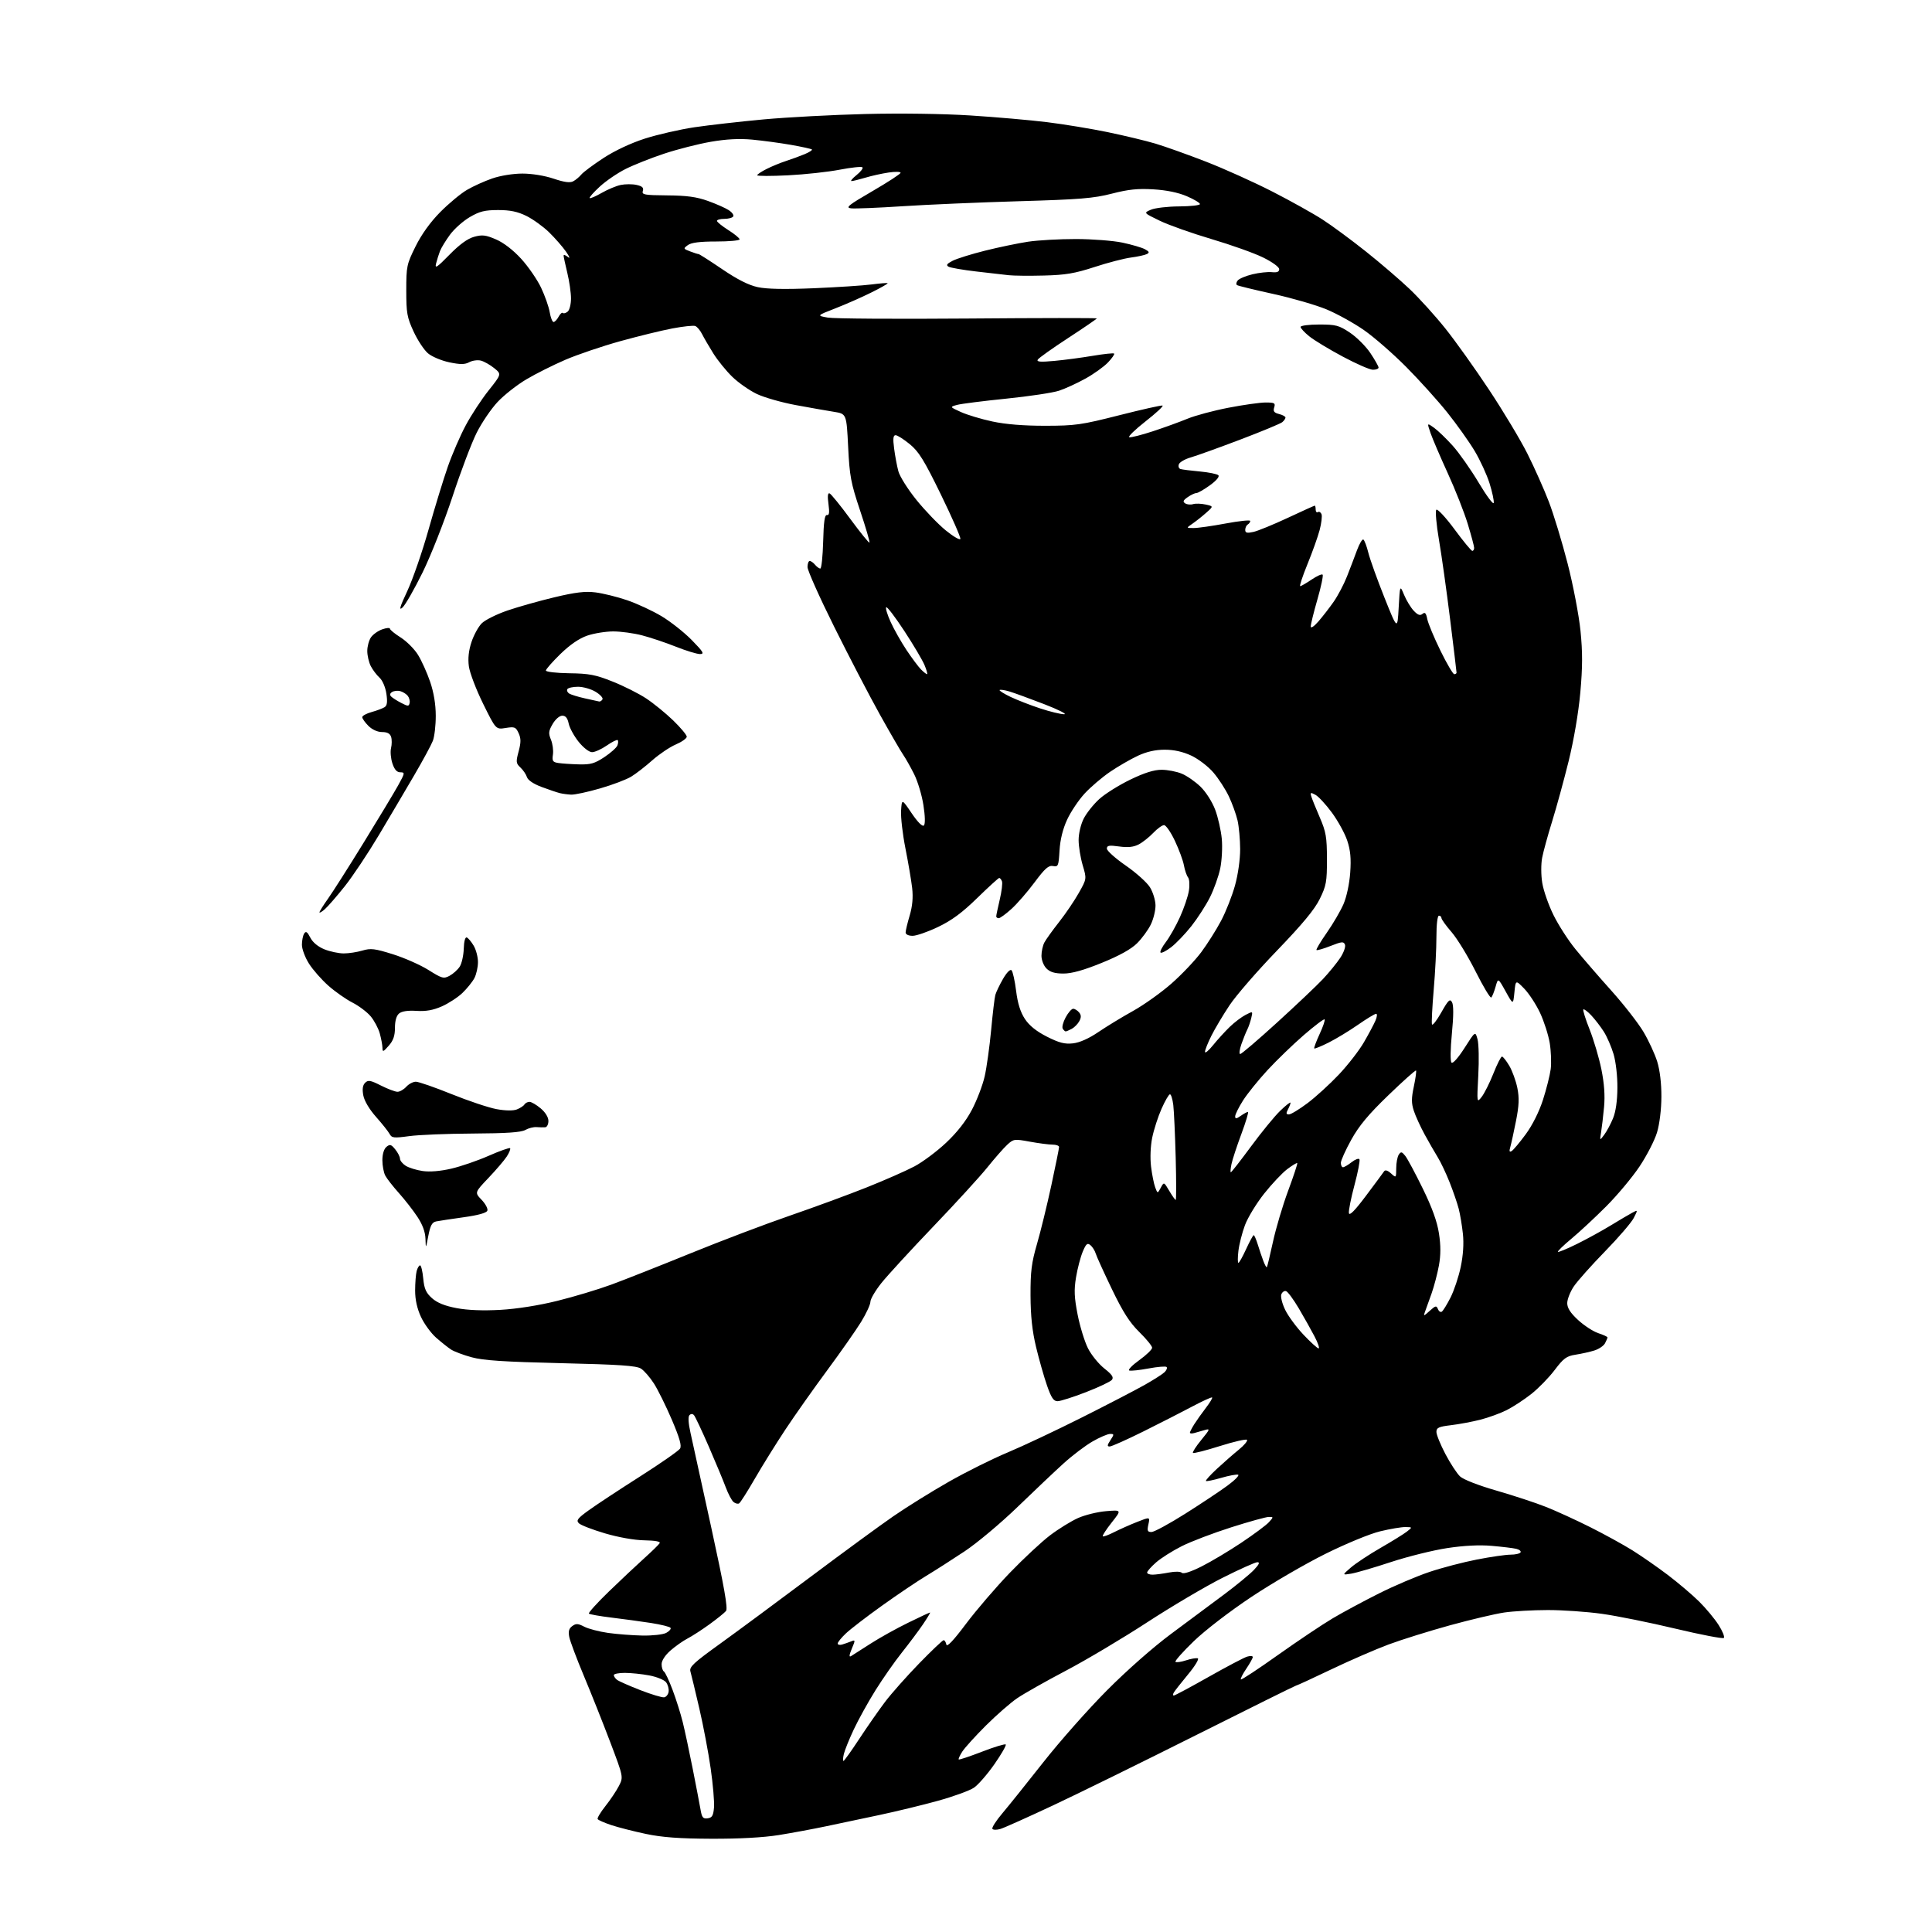 <?xml version="1.0" encoding="UTF-8" standalone="no"?>
<svg 
  version="1.1" 
  xmlns="http://www.w3.org/2000/svg" 
  xmlns:xlink="http://www.w3.org/1999/xlink" 
  xmlns:svg="http://www.w3.org/2000/svg"
  xmlns:rdf="http://www.w3.org/1999/02/22-rdf-syntax-ns#"
  xmlns:cc="http://creativecommons.org/ns#"
  xmlns:dc="http://purl.org/dc/elements/1.1/"
  viewBox="0 0 768 768"
  width="768"
  height="768"
>
<style>svg {background-color: white; }</style>"
<path stroke="none" fill="black" fill-rule="evenodd" d="M282.76,730.93C270.06,730.88 263.20,730.37 256.79,729.02C251.99,728.01 245.81,726.43 243.05,725.52C240.28,724.60 237.82,723.52 237.58,723.12C237.33,722.73 238.72,720.40 240.66,717.95C242.61,715.50 245.02,711.90 246.02,709.95C247.84,706.40 247.84,706.40 242.55,692.45C239.64,684.78 234.93,672.95 232.09,666.17C229.24,659.38 226.64,652.45 226.30,650.77C225.85,648.48 226.15,647.37 227.48,646.39C228.97,645.30 229.77,645.35 232.26,646.64C233.91,647.49 238.18,648.60 241.74,649.11C245.31,649.61 251.45,650.08 255.40,650.16C259.35,650.23 263.59,649.76 264.82,649.10C266.05,648.44 266.83,647.54 266.56,647.10C266.29,646.66 262.79,645.79 258.78,645.16C254.78,644.54 247.71,643.58 243.08,643.02C238.45,642.46 234.41,641.74 234.10,641.44C233.79,641.13 237.36,637.18 242.02,632.67C246.68,628.16 252.99,622.23 256.04,619.48C259.09,616.74 261.87,614.02 262.22,613.45C262.64,612.78 260.52,612.38 256.18,612.30C252.19,612.24 245.88,611.12 240.50,609.54C235.55,608.08 230.88,606.28 230.12,605.53C228.96,604.39 229.57,603.58 234.06,600.34C236.98,598.23 246.12,592.20 254.36,586.96C262.60,581.71 269.78,576.71 270.32,575.85C271.04,574.71 270.17,571.65 267.08,564.40C264.75,558.95 261.55,552.48 259.97,550.00C258.38,547.52 256.06,544.84 254.79,544.04C252.98,542.88 246.28,542.43 223.00,541.88C200.47,541.35 192.08,540.80 187.50,539.54C184.20,538.64 180.50,537.25 179.28,536.45C178.06,535.65 175.41,533.54 173.38,531.76C171.34,529.97 168.63,526.26 167.35,523.51C165.80,520.17 165.02,516.67 165.02,513.00C165.03,509.98 165.30,506.49 165.63,505.25C165.96,504.01 166.57,503.00 166.99,503.00C167.41,503.00 167.97,505.34 168.24,508.19C168.64,512.34 169.34,513.92 171.73,516.05C173.80,517.90 176.80,519.11 181.51,520.00C185.93,520.84 192.01,521.07 198.90,520.69C205.43,520.32 214.11,518.95 221.50,517.12C228.10,515.49 237.78,512.58 243.00,510.66C248.22,508.74 262.40,503.14 274.50,498.21C286.60,493.28 304.38,486.54 314.00,483.23C323.62,479.92 337.35,474.87 344.50,472.02C351.65,469.17 360.19,465.41 363.48,463.67C366.78,461.92 372.46,457.68 376.11,454.24C380.48,450.13 384.00,445.63 386.36,441.13C388.34,437.36 390.62,431.40 391.42,427.89C392.22,424.37 393.37,416.10 393.99,409.50C394.60,402.90 395.35,396.60 395.66,395.50C395.96,394.40 397.33,391.54 398.70,389.15C400.19,386.57 401.57,385.17 402.10,385.70C402.60,386.20 403.42,389.88 403.92,393.88C404.55,398.91 405.63,402.35 407.42,405.06C409.18,407.72 412.00,409.98 416.19,412.10C421.07,414.56 423.26,415.12 426.54,414.75C429.19,414.45 432.84,412.83 436.60,410.27C439.85,408.06 446.05,404.28 450.38,401.88C454.71,399.47 461.59,394.57 465.65,391.00C469.72,387.43 475.06,381.80 477.52,378.50C479.97,375.20 483.53,369.57 485.42,365.98C487.32,362.40 489.79,356.11 490.93,352.00C492.14,347.65 492.99,341.62 492.98,337.52C492.96,333.66 492.50,328.53 491.94,326.11C491.38,323.70 489.83,319.41 488.49,316.57C487.15,313.74 484.38,309.47 482.33,307.08C480.28,304.67 476.35,301.68 473.56,300.37C470.18,298.80 466.68,298.02 463.00,298.02C459.28,298.02 455.82,298.80 452.29,300.44C449.43,301.78 444.47,304.64 441.29,306.80C438.10,308.97 433.55,312.85 431.16,315.44C428.77,318.03 425.64,322.70 424.20,325.82C422.48,329.55 421.44,333.76 421.18,338.09C420.82,344.25 420.65,344.66 418.59,344.26C416.83,343.92 415.38,345.21 411.25,350.75C408.43,354.55 404.29,359.31 402.05,361.33C399.82,363.35 397.55,365.00 397.00,365.00C396.45,365.00 396.01,364.66 396.02,364.25C396.02,363.84 396.66,360.84 397.42,357.59C398.19,354.34 398.58,351.07 398.30,350.34C398.02,349.60 397.53,349.00 397.21,349.00C396.90,349.00 392.97,352.58 388.48,356.96C382.52,362.78 378.34,365.88 372.94,368.46C368.88,370.41 364.31,372.00 362.78,372.00C361.15,372.00 360.00,371.46 360.00,370.68C360.00,369.96 360.72,366.92 361.61,363.94C362.71,360.23 363.02,356.78 362.60,353.01C362.25,349.98 361.05,342.90 359.93,337.28C358.81,331.66 358.03,324.91 358.19,322.28C358.50,317.50 358.50,317.50 362.41,323.29C364.82,326.85 366.69,328.71 367.26,328.14C367.83,327.57 367.76,324.45 367.07,320.03C366.46,316.08 364.79,310.52 363.35,307.68C361.92,304.83 359.96,301.38 359.01,300.00C358.05,298.62 353.88,291.43 349.74,284.00C345.60,276.57 337.44,260.90 331.61,249.17C325.77,237.44 321.00,226.75 321.00,225.42C321.00,224.09 321.39,223.00 321.88,223.00C322.36,223.00 323.32,223.67 324.00,224.50C324.68,225.32 325.62,226.00 326.09,226.00C326.55,226.00 327.06,221.16 327.22,215.25C327.42,207.40 327.83,204.57 328.73,204.74C329.63,204.92 329.79,203.75 329.33,200.36C328.90,197.28 329.05,195.86 329.75,196.12C330.33,196.33 334.06,200.91 338.02,206.30C341.99,211.69 345.41,215.92 345.63,215.70C345.85,215.48 344.18,209.76 341.91,202.98C338.22,191.95 337.72,189.29 337.15,177.58C336.50,164.50 336.50,164.50 331.50,163.70C328.75,163.27 321.93,162.06 316.35,161.03C310.77,160.00 303.79,158.01 300.85,156.61C297.91,155.21 293.52,152.14 291.09,149.78C288.67,147.43 285.28,143.25 283.56,140.50C281.84,137.75 279.83,134.29 279.08,132.80C278.33,131.32 277.12,129.88 276.39,129.60C275.66,129.31 271.56,129.75 267.28,130.56C263.00,131.37 253.65,133.66 246.50,135.64C239.35,137.63 229.56,140.95 224.74,143.02C219.93,145.09 212.94,148.59 209.21,150.81C205.48,153.02 200.34,157.07 197.79,159.80C195.24,162.52 191.50,168.02 189.49,172.02C187.48,176.01 183.15,187.43 179.88,197.39C176.60,207.35 171.24,220.94 167.97,227.59C164.70,234.23 161.11,240.50 160.00,241.50C158.47,242.89 158.94,241.27 161.92,234.92C164.08,230.29 167.89,219.30 170.36,210.50C172.84,201.70 176.29,190.45 178.02,185.50C179.75,180.55 182.95,173.16 185.14,169.08C187.32,164.99 191.42,158.74 194.25,155.19C199.39,148.72 199.39,148.72 196.45,146.34C194.83,145.03 192.45,143.68 191.17,143.35C189.89,143.02 187.81,143.30 186.55,143.97C184.77,144.93 183.02,144.94 178.62,144.03C175.52,143.38 171.70,141.78 170.15,140.47C168.59,139.16 166.00,135.25 164.41,131.79C161.81,126.17 161.50,124.43 161.50,115.45C161.50,105.87 161.68,105.04 165.19,97.95C167.58,93.13 171.04,88.32 175.00,84.31C178.38,80.90 183.15,76.93 185.62,75.49C188.08,74.04 192.62,71.99 195.70,70.93C198.95,69.81 204.00,69.00 207.69,69.00C211.44,69.00 216.53,69.83 220.06,71.02C224.30,72.45 226.58,72.76 227.86,72.07C228.85,71.54 230.30,70.33 231.08,69.38C231.86,68.43 235.81,65.49 239.86,62.84C244.39,59.88 250.75,56.89 256.39,55.08C261.44,53.47 270.28,51.45 276.03,50.59C281.79,49.74 294.15,48.33 303.50,47.47C312.85,46.61 331.07,45.64 344.00,45.32C357.88,44.97 374.98,45.21 385.78,45.90C395.83,46.54 409.55,47.74 416.28,48.57C423.00,49.40 433.86,51.19 440.42,52.55C446.97,53.91 455.48,55.95 459.31,57.09C463.15,58.24 472.19,61.46 479.39,64.26C486.60,67.06 498.49,72.42 505.80,76.16C513.12,79.91 522.12,84.93 525.80,87.32C529.49,89.70 537.23,95.42 543.00,100.01C548.77,104.60 556.60,111.32 560.39,114.93C564.18,118.54 570.53,125.56 574.50,130.52C578.47,135.47 586.33,146.49 591.96,154.99C597.60,163.50 604.46,174.94 607.21,180.42C609.96,185.91 613.78,194.47 615.69,199.45C617.60,204.43 620.96,215.47 623.15,224.00C625.35,232.57 627.64,244.52 628.27,250.74C629.13,259.29 629.11,265.19 628.20,275.30C627.48,283.31 625.62,294.18 623.56,302.56C621.66,310.23 618.71,321.00 617.00,326.50C615.29,332.00 613.50,338.51 613.03,340.97C612.55,343.49 612.56,347.85 613.07,350.97C613.56,354.01 615.57,359.76 617.54,363.75C619.50,367.74 623.45,373.87 626.31,377.36C629.16,380.86 635.56,388.25 640.52,393.78C645.48,399.31 651.23,406.69 653.30,410.17C655.37,413.65 657.83,418.98 658.77,422.00C659.83,425.43 660.46,430.70 660.43,436.00C660.41,441.01 659.70,446.83 658.69,450.18C657.75,453.30 654.63,459.37 651.75,463.68C648.88,467.98 642.92,475.11 638.51,479.53C634.10,483.95 627.89,489.73 624.69,492.39C621.50,495.04 619.07,497.40 619.29,497.63C619.52,497.85 622.93,496.44 626.88,494.49C630.82,492.54 636.85,489.23 640.27,487.14C643.70,485.05 647.54,482.78 648.81,482.10C651.12,480.86 651.12,480.86 649.43,484.18C648.49,486.01 643.34,492.00 637.97,497.50C632.60,503.00 627.04,509.25 625.60,511.39C624.17,513.53 623.00,516.51 623.00,518.01C623.00,519.95 624.25,521.90 627.33,524.74C629.72,526.94 633.32,529.28 635.33,529.95C637.35,530.61 639.00,531.37 639.00,531.64C639.00,531.91 638.55,532.97 638.01,533.99C637.46,535.01 635.55,536.29 633.76,536.85C631.97,537.41 628.62,538.15 626.31,538.51C622.72,539.06 621.54,539.93 618.02,544.58C615.77,547.57 611.61,551.84 608.77,554.09C605.94,556.33 601.53,559.22 598.99,560.51C596.44,561.80 591.69,563.53 588.43,564.36C585.17,565.18 579.91,566.17 576.75,566.54C571.91,567.12 571.00,567.54 571.00,569.22C571.00,570.31 572.60,574.26 574.56,577.99C576.52,581.72 579.15,585.73 580.39,586.90C581.73,588.15 587.68,590.47 594.90,592.55C601.63,594.49 610.47,597.40 614.55,599.02C618.64,600.64 626.57,604.27 632.18,607.09C637.79,609.90 645.33,614.05 648.94,616.30C652.55,618.56 658.88,622.96 663.00,626.08C667.12,629.21 672.71,633.95 675.42,636.63C678.13,639.31 681.61,643.50 683.17,645.95C684.73,648.39 685.67,650.72 685.25,651.11C684.84,651.50 676.18,649.84 666.01,647.42C655.85,644.99 642.67,642.33 636.73,641.51C630.79,640.68 621.11,640.01 615.22,640.02C609.32,640.03 601.58,640.47 598.00,640.99C594.42,641.51 584.75,643.79 576.50,646.05C568.25,648.32 557.23,651.76 552.00,653.70C546.77,655.65 536.50,660.11 529.17,663.62C521.84,667.13 515.60,670.00 515.31,670.00C515.03,670.00 497.18,678.84 475.65,689.64C454.12,700.44 428.40,713.08 418.50,717.72C408.60,722.36 399.27,726.54 397.76,727.01C396.25,727.48 394.79,727.47 394.49,726.99C394.20,726.51 395.98,723.73 398.46,720.81C400.93,717.89 408.25,708.76 414.73,700.53C421.20,692.30 432.57,679.45 440.00,671.98C447.93,664.00 458.45,654.74 465.50,649.51C472.10,644.62 481.55,637.59 486.50,633.89C491.45,630.20 496.82,625.78 498.44,624.08C500.51,621.90 500.92,621.00 499.83,621.00C498.98,621.00 492.71,623.81 485.89,627.25C479.07,630.69 465.62,638.64 456.00,644.91C446.37,651.19 431.91,659.80 423.86,664.04C415.80,668.28 407.03,673.24 404.36,675.06C401.69,676.88 396.09,681.77 391.91,685.93C387.74,690.09 383.52,694.75 382.53,696.28C381.54,697.81 380.90,699.22 381.11,699.41C381.33,699.60 385.49,698.21 390.36,696.33C395.24,694.44 399.48,693.15 399.79,693.46C400.10,693.77 398.09,697.28 395.32,701.26C392.54,705.24 388.88,709.46 387.17,710.63C385.47,711.80 378.99,714.15 372.79,715.86C366.58,717.58 356.10,720.11 349.50,721.51C342.90,722.90 333.38,724.91 328.35,725.98C323.31,727.04 314.88,728.61 309.61,729.46C303.46,730.45 293.84,730.97 282.76,730.93zM281.31,722.81C283.08,722.56 283.56,721.73 283.83,718.50C284.01,716.30 283.42,709.33 282.51,703.00C281.61,696.67 279.56,685.88 277.96,679.00C276.36,672.12 274.78,665.56 274.45,664.41C273.94,662.64 275.75,660.96 286.18,653.46C292.95,648.58 309.07,636.67 322.00,626.98C334.93,617.29 349.80,606.40 355.05,602.78C360.30,599.15 370.20,592.99 377.05,589.09C383.90,585.18 394.45,579.92 400.50,577.40C406.55,574.87 419.82,568.62 430.00,563.50C440.18,558.39 451.43,552.55 455.00,550.53C458.57,548.52 462.15,546.23 462.94,545.46C463.73,544.68 464.09,543.76 463.74,543.40C463.38,543.05 460.17,543.31 456.60,543.98C453.03,544.65 449.57,545.02 448.91,544.80C448.25,544.58 450.02,542.74 452.85,540.70C455.68,538.67 457.99,536.44 457.99,535.75C457.98,535.06 455.69,532.25 452.89,529.50C449.04,525.72 446.39,521.57 442.02,512.50C438.84,505.90 435.94,499.53 435.58,498.34C435.22,497.15 434.27,495.63 433.46,494.97C432.25,493.96 431.73,494.41 430.39,497.60C429.51,499.72 428.31,504.29 427.74,507.75C426.90,512.82 427.03,515.72 428.38,522.62C429.31,527.34 431.16,533.35 432.49,535.98C433.82,538.61 436.75,542.22 438.99,543.99C442.11,546.46 442.81,547.53 441.98,548.53C441.38,549.25 436.73,551.45 431.65,553.42C426.56,555.39 421.49,557.00 420.39,557.00C418.81,557.00 417.89,555.63 416.20,550.75C415.00,547.31 413.05,540.45 411.86,535.50C410.32,529.08 409.69,523.20 409.65,515.00C409.61,505.47 410.05,501.96 412.22,494.50C413.66,489.55 416.22,479.07 417.92,471.20C419.61,463.34 421.00,456.48 421.00,455.95C421.00,455.43 419.81,455.00 418.37,455.00C416.92,455.00 412.87,454.47 409.36,453.83C403.22,452.70 402.90,452.74 400.37,455.08C398.93,456.41 395.38,460.46 392.48,464.07C389.57,467.69 379.91,478.26 370.99,487.57C362.08,496.88 352.81,506.98 350.39,510.00C347.98,513.02 346.00,516.39 346.00,517.48C346.00,518.57 344.33,522.17 342.30,525.48C340.26,528.79 334.18,537.47 328.79,544.76C323.40,552.05 315.94,562.62 312.21,568.26C308.48,573.89 303.02,582.67 300.07,587.78C297.13,592.88 294.31,597.31 293.82,597.61C293.32,597.92 292.32,597.68 291.59,597.07C290.86,596.47 289.47,593.84 288.50,591.24C287.53,588.63 284.49,581.33 281.74,575.00C278.98,568.67 276.34,563.07 275.87,562.55C275.32,561.95 274.66,561.95 274.06,562.55C273.48,563.14 273.63,565.77 274.47,569.50C275.20,572.80 278.93,589.80 282.75,607.27C287.92,630.94 289.41,639.38 288.60,640.39C287.99,641.13 285.02,643.52 282.00,645.71C278.98,647.90 275.04,650.44 273.26,651.36C271.48,652.28 268.45,654.43 266.51,656.12C264.38,658.00 263.00,660.12 263.00,661.54C263.00,662.83 263.41,664.14 263.92,664.45C264.42,664.76 265.97,668.05 267.36,671.76C268.76,675.47 270.56,681.20 271.38,684.50C272.20,687.80 273.98,696.12 275.34,703.00C276.70,709.88 278.11,717.22 278.47,719.31C279.01,722.51 279.47,723.07 281.31,722.81zM335.30,700.00C335.58,700.00 338.40,696.06 341.56,691.25C344.72,686.44 349.35,679.80 351.84,676.50C354.34,673.20 360.43,666.34 365.37,661.25C370.32,656.16 374.70,652.00 375.11,652.00C375.52,652.00 376.00,652.78 376.19,653.73C376.41,654.89 378.96,652.21 384.01,645.48C388.13,640.00 395.96,630.88 401.41,625.22C406.87,619.56 414.07,612.85 417.41,610.32C420.76,607.78 425.75,604.70 428.50,603.46C431.25,602.23 436.29,600.99 439.69,600.71C445.89,600.20 445.89,600.20 441.91,605.23C439.72,608.00 438.13,610.46 438.37,610.70C438.61,610.94 440.63,610.21 442.85,609.07C445.08,607.94 449.21,606.10 452.03,604.99C457.17,602.96 457.17,602.96 456.50,605.98C455.95,608.51 456.15,609.00 457.73,609.00C458.77,609.00 464.79,605.74 471.11,601.75C477.43,597.76 485.01,592.72 487.95,590.55C490.90,588.38 492.80,586.43 492.17,586.22C491.55,586.02 488.51,586.58 485.41,587.48C482.32,588.38 479.60,588.93 479.38,588.71C479.15,588.49 481.11,586.32 483.73,583.89C486.36,581.46 490.27,578.03 492.44,576.27C494.61,574.50 496.07,572.74 495.69,572.35C495.30,571.97 490.42,573.09 484.85,574.85C479.28,576.61 474.49,577.83 474.22,577.55C473.94,577.28 475.43,574.96 477.52,572.41C481.02,568.14 481.13,567.82 478.92,568.46C477.59,568.84 475.71,569.38 474.75,569.65C473.79,569.92 473.00,569.86 473.00,569.53C473.00,569.20 473.77,567.71 474.70,566.21C475.64,564.72 477.72,561.79 479.32,559.70C480.93,557.62 482.06,555.73 481.85,555.51C481.63,555.30 478.09,556.91 473.98,559.09C469.86,561.28 461.10,565.75 454.50,569.03C447.90,572.31 441.89,574.99 441.13,575.00C440.05,575.00 440.11,574.48 441.41,572.50C442.94,570.16 442.93,570.00 441.27,570.01C440.30,570.01 437.18,571.35 434.34,572.98C431.50,574.60 426.33,578.52 422.84,581.68C419.35,584.84 411.10,592.65 404.50,599.03C397.90,605.42 388.45,613.34 383.50,616.64C378.55,619.93 371.66,624.34 368.19,626.43C364.71,628.52 356.84,633.82 350.69,638.22C344.53,642.62 338.04,647.61 336.25,649.31C334.46,651.00 333.00,652.81 333.00,653.31C333.00,653.82 333.79,654.01 334.75,653.73C335.71,653.45 337.32,652.89 338.32,652.48C340.04,651.77 340.06,651.93 338.60,655.40C337.56,657.91 337.46,658.84 338.29,658.34C338.95,657.93 342.44,655.71 346.04,653.39C349.64,651.07 356.35,647.33 360.95,645.09C365.54,642.84 369.48,641.00 369.70,641.00C369.92,641.00 368.64,643.14 366.86,645.75C365.08,648.36 361.29,653.42 358.44,657.00C355.59,660.58 350.88,667.33 347.96,672.00C345.05,676.67 341.19,683.65 339.38,687.50C337.57,691.35 335.80,695.74 335.44,697.25C335.08,698.76 335.02,700.00 335.30,700.00zM264.00,674.71C264.82,674.59 265.63,673.58 265.79,672.48C265.95,671.38 265.50,669.71 264.79,668.75C264.08,667.80 261.08,666.57 258.11,666.01C255.15,665.45 250.76,665.00 248.36,665.00C245.96,665.00 244.00,665.39 244.00,665.88C244.00,666.36 244.56,667.20 245.25,667.74C245.94,668.28 250.10,670.13 254.50,671.84C258.90,673.55 263.18,674.84 264.00,674.71zM466.61,674.00C467.01,674.00 473.23,670.67 480.42,666.61C487.61,662.54 494.51,658.91 495.75,658.54C496.99,658.17 498.00,658.24 498.00,658.70C498.00,659.16 496.83,661.25 495.41,663.35C493.99,665.44 493.02,667.36 493.27,667.60C493.51,667.85 500.16,663.47 508.03,657.87C515.91,652.28 525.69,645.72 529.77,643.31C533.85,640.89 542.13,636.44 548.16,633.42C554.19,630.39 563.21,626.55 568.21,624.88C573.20,623.20 581.74,620.97 587.18,619.92C592.62,618.86 598.60,618.00 600.48,618.00C602.35,618.00 604.13,617.60 604.43,617.11C604.74,616.62 603.98,615.98 602.74,615.68C601.51,615.39 597.12,614.86 593.00,614.50C588.10,614.07 581.97,614.38 575.30,615.39C569.69,616.24 559.62,618.74 552.92,620.94C546.23,623.15 539.12,625.22 537.13,625.55C533.50,626.14 533.50,626.14 537.00,623.11C538.92,621.45 544.25,617.93 548.83,615.29C553.41,612.66 558.14,609.73 559.33,608.78C561.50,607.07 561.50,607.07 558.64,607.03C557.07,607.01 552.57,607.77 548.64,608.72C544.63,609.68 535.15,613.58 527.00,617.62C519.02,621.57 505.75,629.28 497.50,634.77C488.91,640.48 479.12,648.00 474.58,652.37C470.23,656.57 466.94,660.27 467.27,660.60C467.60,660.93 469.48,660.67 471.44,660.02C473.41,659.37 475.52,659.01 476.14,659.21C476.75,659.42 475.04,662.27 472.32,665.54C469.61,668.82 467.05,672.06 466.64,672.75C466.22,673.44 466.21,674.00 466.61,674.00zM458.25,625.96C459.49,625.93 462.39,625.55 464.69,625.10C467.14,624.63 469.28,624.68 469.82,625.22C470.39,625.79 473.41,624.81 477.69,622.66C481.50,620.74 488.65,616.47 493.56,613.18C498.48,609.89 503.36,606.26 504.41,605.10C506.28,603.03 506.28,603.00 504.37,603.00C503.30,603.00 496.60,604.85 489.47,607.12C482.33,609.39 473.48,612.76 469.80,614.61C466.11,616.46 461.50,619.38 459.55,621.09C457.60,622.81 456.00,624.61 456.00,625.10C456.00,625.60 457.01,625.98 458.25,625.96zM524.16,536.00C524.64,536.00 523.92,533.86 522.55,531.25C521.19,528.64 518.36,523.61 516.28,520.08C514.19,516.55 511.93,513.48 511.24,513.25C510.56,513.02 509.71,513.59 509.35,514.52C508.99,515.46 509.68,518.22 510.89,520.70C512.08,523.17 515.37,527.62 518.18,530.59C520.99,533.57 523.68,536.00 524.16,536.00zM568.31,521.10C570.62,519.00 571.03,518.91 571.58,520.34C571.93,521.25 572.62,521.73 573.12,521.42C573.63,521.11 575.19,518.58 576.60,515.81C578.01,513.03 579.84,507.55 580.66,503.63C581.63,499.02 581.94,494.37 581.53,490.50C581.18,487.20 580.43,482.70 579.86,480.50C579.29,478.30 577.67,473.57 576.25,470.00C574.84,466.43 572.71,461.93 571.51,460.00C570.31,458.07 567.98,454.00 566.31,450.95C564.65,447.90 562.72,443.69 562.03,441.59C561.02,438.53 561.02,436.61 562.03,431.87C562.72,428.61 563.10,425.77 562.89,425.55C562.67,425.33 557.72,429.75 551.89,435.38C543.99,442.99 540.24,447.49 537.16,453.05C534.89,457.15 533.02,461.29 533.01,462.25C533.01,463.21 533.39,464.00 533.87,464.00C534.34,464.00 535.88,463.09 537.30,461.98C538.71,460.87 540.10,460.36 540.40,460.83C540.69,461.31 539.81,465.92 538.43,471.07C537.05,476.23 536.05,481.24 536.21,482.22C536.41,483.44 538.55,481.27 543.00,475.34C546.58,470.57 549.81,466.21 550.19,465.63C550.63,464.95 551.61,465.24 552.94,466.44C554.99,468.30 555.00,468.28 555.02,464.40C555.02,462.26 555.48,459.82 556.03,459.00C556.90,457.70 557.25,457.77 558.63,459.50C559.50,460.60 562.63,466.45 565.59,472.50C569.30,480.09 571.29,485.61 572.01,490.32C572.75,495.11 572.74,498.89 572.00,503.01C571.41,506.24 570.10,511.27 569.07,514.19C568.04,517.11 566.86,520.40 566.44,521.50C565.76,523.29 565.96,523.24 568.31,521.10zM503.58,503.75C503.76,503.58 504.85,499.06 506.01,493.70C507.17,488.35 509.89,479.18 512.06,473.33C514.24,467.47 515.86,462.53 515.68,462.35C515.49,462.16 513.71,463.25 511.70,464.75C509.70,466.26 505.57,470.65 502.51,474.50C499.46,478.35 496.03,483.97 494.90,486.99C493.77,490.01 492.60,494.62 492.29,497.24C491.98,499.86 491.98,502.00 492.29,502.00C492.60,502.00 493.99,499.52 495.37,496.50C496.76,493.48 498.10,491.00 498.37,491.00C498.63,491.00 499.36,492.69 500.00,494.75C500.63,496.81 501.62,499.75 502.21,501.28C502.79,502.81 503.41,503.92 503.58,503.75zM170.27,491.23C169.26,496.50 169.26,496.50 169.13,492.42C169.04,489.70 167.97,486.79 165.91,483.68C164.22,481.12 160.91,476.88 158.57,474.26C156.22,471.64 153.79,468.52 153.15,467.32C152.52,466.11 152.00,463.36 152.00,461.19C152.00,458.78 152.63,456.72 153.61,455.90C155.00,454.76 155.50,454.90 157.11,456.89C158.15,458.17 159.00,459.84 159.00,460.59C159.00,461.34 160.01,462.60 161.25,463.40C162.49,464.19 165.53,465.14 168.01,465.50C170.85,465.91 175.05,465.57 179.38,464.56C183.15,463.69 189.84,461.39 194.25,459.45C198.65,457.51 202.49,456.15 202.77,456.43C203.04,456.71 202.45,458.19 201.46,459.72C200.46,461.25 197.17,465.10 194.15,468.27C188.66,474.04 188.66,474.04 191.46,476.96C193.00,478.57 194.02,480.50 193.73,481.26C193.39,482.16 190.05,483.08 184.35,483.87C179.48,484.55 174.55,485.29 173.39,485.53C171.75,485.87 171.07,487.12 170.27,491.23zM467.36,477.00C467.60,477.00 467.60,469.46 467.36,460.25C467.11,451.04 466.68,441.59 466.40,439.25C466.11,436.91 465.52,435.00 465.08,435.00C464.63,435.00 463.13,437.59 461.73,440.75C460.33,443.91 458.66,449.09 458.02,452.25C457.33,455.66 457.15,460.35 457.56,463.75C457.95,466.91 458.69,470.62 459.21,472.00C460.15,474.50 460.15,474.50 461.42,472.15C462.68,469.79 462.68,469.79 464.81,473.40C465.98,475.38 467.13,477.00 467.36,477.00zM489.28,466.00C489.53,466.00 493.12,461.39 497.28,455.75C501.43,450.11 506.66,443.72 508.91,441.55C511.16,439.37 513.00,437.94 513.00,438.36C513.00,438.79 512.53,440.00 511.96,441.07C511.16,442.56 511.26,443.00 512.37,443.00C513.16,443.00 516.48,440.98 519.76,438.52C523.04,436.06 528.66,430.92 532.26,427.11C535.86,423.29 540.32,417.54 542.17,414.33C544.03,411.13 546.09,407.26 546.75,405.75C547.41,404.24 547.54,403.00 547.03,403.00C546.51,403.00 543.26,404.97 539.80,407.38C536.33,409.79 531.09,412.97 528.15,414.44C525.21,415.92 522.64,416.97 522.44,416.78C522.24,416.58 523.20,414.01 524.56,411.06C525.93,408.12 526.82,405.49 526.55,405.22C526.28,404.94 522.56,407.76 518.28,411.46C514.00,415.17 507.51,421.44 503.86,425.39C500.21,429.34 495.82,434.79 494.11,437.48C492.40,440.18 491.00,443.00 491.00,443.75C491.00,444.84 491.44,444.80 493.22,443.56C494.44,442.70 495.73,442.00 496.08,442.00C496.43,442.00 495.26,445.94 493.47,450.75C491.68,455.56 489.90,460.96 489.53,462.75C489.15,464.54 489.04,466.00 489.28,466.00zM600.93,457.55C601.61,457.12 604.12,454.13 606.50,450.89C609.14,447.30 611.81,441.98 613.34,437.25C614.71,432.99 616.10,427.48 616.43,425.00C616.75,422.52 616.57,417.85 616.04,414.61C615.50,411.38 613.77,405.98 612.19,402.61C610.61,399.25 607.78,394.93 605.91,393.00C602.50,389.50 602.50,389.50 602.00,394.50C601.50,399.50 601.50,399.50 598.51,394.09C595.51,388.69 595.51,388.69 594.51,392.26C593.95,394.23 593.19,396.15 592.81,396.52C592.43,396.90 589.64,392.27 586.61,386.23C583.58,380.19 579.28,373.14 577.05,370.56C574.82,367.99 573.00,365.46 573.00,364.94C573.00,364.42 572.55,364.00 572.00,364.00C571.41,364.00 571.00,367.48 571.00,372.45C571.00,377.09 570.52,386.55 569.92,393.47C569.33,400.39 569.02,406.57 569.23,407.20C569.44,407.83 571.10,405.71 572.92,402.49C575.73,397.51 576.37,396.90 577.20,398.40C577.85,399.56 577.84,403.80 577.15,410.83C576.54,417.09 576.48,421.87 577.00,422.40C577.52,422.92 579.66,420.52 582.18,416.57C586.46,409.85 586.46,409.85 587.35,413.17C587.84,415.00 587.97,421.45 587.64,427.50C587.06,438.50 587.06,438.50 589.01,436.00C590.08,434.62 592.17,430.46 593.64,426.75C595.11,423.04 596.65,420.00 597.06,420.00C597.47,420.00 598.78,421.65 599.97,423.67C601.16,425.69 602.60,429.66 603.17,432.48C603.97,436.46 603.85,439.41 602.64,445.56C601.78,449.93 600.76,454.58 600.38,455.91C599.87,457.69 600.01,458.11 600.93,457.55zM162.67,451.63C156.55,452.46 155.73,452.37 154.87,450.76C154.35,449.78 151.93,446.74 149.51,444.01C146.83,440.99 144.83,437.63 144.42,435.44C143.95,432.93 144.17,431.40 145.14,430.43C146.33,429.24 147.24,429.40 151.44,431.52C154.13,432.88 157.09,434.00 158.01,434.00C158.94,434.00 160.50,433.10 161.50,432.00C162.50,430.90 164.21,430.00 165.31,430.00C166.41,430.00 172.79,432.21 179.49,434.92C186.19,437.62 194.22,440.31 197.35,440.89C200.87,441.54 203.94,441.59 205.42,441.03C206.73,440.53 208.10,439.65 208.46,439.06C208.82,438.48 209.73,438.00 210.48,438.00C211.23,438.00 213.23,439.17 214.92,440.59C216.79,442.16 218.00,444.12 218.00,445.59C218.00,446.92 217.44,448.05 216.75,448.11C216.06,448.17 214.51,448.14 213.30,448.05C212.10,447.95 210.07,448.46 208.80,449.19C207.15,450.13 201.30,450.53 188.00,450.60C177.82,450.65 166.43,451.11 162.67,451.63zM637.70,451.09C638.69,449.77 640.26,446.84 641.19,444.59C642.28,441.96 642.91,437.62 642.94,432.43C642.98,427.81 642.32,422.08 641.42,419.03C640.54,416.09 638.80,412.07 637.54,410.10C636.28,408.12 634.04,405.21 632.57,403.64C631.10,402.07 629.67,401.00 629.40,401.26C629.14,401.53 630.26,405.13 631.91,409.27C633.55,413.41 635.65,420.52 636.58,425.08C637.71,430.70 638.06,435.50 637.64,440.01C637.30,443.67 636.77,448.20 636.46,450.08C635.90,453.50 635.90,453.50 637.70,451.09zM482.21,415.48C483.98,413.29 486.95,410.03 488.81,408.23C490.67,406.42 493.51,404.27 495.13,403.43C498.06,401.92 498.06,401.92 497.39,404.71C497.02,406.24 496.31,408.31 495.80,409.30C495.29,410.29 494.25,412.88 493.48,415.05C492.72,417.22 492.50,419.00 493.00,419.00C493.50,419.00 500.12,413.34 507.70,406.43C515.29,399.52 523.48,391.76 525.90,389.18C528.31,386.61 531.40,382.82 532.76,380.77C534.12,378.73 534.97,376.36 534.65,375.53C534.14,374.20 533.41,374.26 528.90,376.04C526.06,377.16 523.55,377.88 523.32,377.65C523.09,377.42 524.94,374.33 527.42,370.77C529.91,367.22 532.89,362.10 534.06,359.40C535.30,356.54 536.41,351.34 536.73,346.91C537.13,341.25 536.83,338.00 535.55,334.16C534.61,331.32 531.87,326.33 529.47,323.06C527.06,319.79 524.11,316.59 522.90,315.95C520.97,314.91 520.77,314.99 521.28,316.64C521.59,317.66 523.11,321.43 524.66,325.00C527.11,330.68 527.47,332.77 527.48,341.50C527.50,350.51 527.21,352.08 524.62,357.36C522.56,361.56 517.74,367.37 507.57,377.93C499.77,386.02 491.31,395.77 488.77,399.60C486.22,403.43 482.98,408.86 481.57,411.68C480.16,414.49 479.00,417.39 479.00,418.12C479.00,418.86 480.44,417.67 482.21,415.48zM154.53,415.69C152.32,418.21 152.06,418.29 152.03,416.50C152.01,415.40 151.52,412.83 150.96,410.78C150.39,408.74 148.76,405.68 147.33,403.98C145.91,402.29 142.66,399.85 140.12,398.55C137.58,397.26 133.29,394.26 130.58,391.87C127.87,389.48 124.38,385.52 122.83,383.07C121.27,380.62 120.01,377.23 120.02,375.55C120.02,373.87 120.43,371.87 120.91,371.10C121.60,370.02 122.15,370.39 123.36,372.73C124.34,374.63 126.43,376.35 128.98,377.38C131.21,378.27 134.67,379.00 136.65,379.00C138.64,379.00 141.98,378.49 144.07,377.86C147.36,376.88 148.98,377.07 156.18,379.33C160.76,380.76 167.12,383.58 170.33,385.59C175.71,388.97 176.36,389.15 178.71,387.89C180.12,387.13 181.93,385.51 182.73,384.28C183.54,383.06 184.26,379.85 184.35,377.15C184.44,374.19 184.92,372.42 185.55,372.66C186.13,372.88 187.37,374.36 188.30,375.94C189.24,377.52 190.00,380.45 190.00,382.45C190.00,384.46 189.36,387.31 188.59,388.80C187.81,390.28 185.67,392.94 183.84,394.70C182.00,396.46 178.32,398.86 175.66,400.04C172.19,401.57 169.33,402.08 165.56,401.84C162.14,401.62 159.73,401.98 158.65,402.87C157.58,403.76 157.00,405.77 157.00,408.57C157.00,411.74 156.34,413.64 154.53,415.69zM423.62,410.00C423.35,410.00 422.82,409.51 422.45,408.91C422.08,408.32 422.60,406.29 423.62,404.41C424.63,402.54 425.97,401.00 426.60,401.00C427.24,401.00 428.29,401.65 428.95,402.44C429.83,403.50 429.85,404.41 429.05,405.91C428.45,407.04 427.09,408.41 426.04,408.98C424.99,409.54 423.90,410.00 423.62,410.00zM422.75,387.00C419.34,387.00 417.44,386.44 416.00,385.00C414.87,383.87 414.00,381.67 414.00,379.93C414.00,378.25 414.51,375.89 415.14,374.68C415.77,373.48 418.41,369.80 421.01,366.50C423.61,363.20 427.14,357.99 428.86,354.92C432.00,349.35 432.00,349.35 430.38,343.92C429.50,340.94 428.77,336.45 428.77,333.94C428.77,331.31 429.64,327.67 430.81,325.37C431.94,323.17 434.73,319.67 437.02,317.60C439.31,315.53 444.83,312.08 449.29,309.92C454.89,307.21 458.73,306.00 461.73,306.00C464.11,306.00 467.74,306.70 469.78,307.55C471.83,308.40 475.19,310.74 477.26,312.76C479.40,314.85 481.89,318.77 483.06,321.89C484.19,324.90 485.36,330.10 485.68,333.44C485.99,336.78 485.71,342.08 485.06,345.22C484.40,348.37 482.56,353.54 480.96,356.72C479.36,359.90 476.04,365.04 473.59,368.15C471.13,371.26 467.51,375.03 465.54,376.54C463.56,378.05 461.67,379.00 461.33,378.67C461.00,378.33 461.94,376.45 463.44,374.49C464.94,372.53 467.46,368.05 469.06,364.54C470.65,361.02 472.25,356.32 472.60,354.08C472.97,351.81 472.81,349.46 472.26,348.76C471.71,348.06 470.98,345.93 470.63,344.00C470.28,342.07 468.67,337.69 467.04,334.25C465.42,330.81 463.48,328.00 462.73,328.00C461.98,328.00 460.05,329.39 458.44,331.09C456.82,332.79 454.22,334.85 452.65,335.67C450.61,336.73 448.39,336.97 444.90,336.49C440.87,335.93 440.00,336.08 440.00,337.35C440.00,338.19 443.37,341.21 447.49,344.06C451.61,346.91 455.95,350.80 457.12,352.70C458.30,354.60 459.29,357.81 459.33,359.83C459.37,361.85 458.54,365.29 457.48,367.47C456.43,369.65 453.96,373.02 452.00,374.97C449.63,377.32 444.95,379.92 437.97,382.75C430.73,385.70 426.04,387.00 422.75,387.00zM129.15,361.40C127.97,362.45 127.00,363.02 127.00,362.66C127.00,362.30 128.52,359.87 130.38,357.25C132.24,354.64 138.62,344.62 144.54,335.00C150.47,325.38 156.63,315.14 158.24,312.25C160.98,307.31 161.03,307.00 159.15,307.00C157.75,307.00 156.81,305.94 155.98,303.45C155.34,301.49 155.10,298.75 155.45,297.36C155.79,295.97 155.81,293.97 155.47,292.91C155.05,291.59 153.94,291.00 151.89,291.00C150.06,291.00 147.96,290.05 146.45,288.55C145.10,287.20 144.00,285.64 144.00,285.08C144.00,284.53 145.69,283.61 147.75,283.04C149.81,282.47 152.12,281.60 152.88,281.11C153.90,280.46 154.08,279.04 153.59,275.73C153.20,273.14 152.04,270.44 150.85,269.37C149.72,268.34 148.17,266.29 147.40,264.80C146.63,263.32 146.00,260.60 146.00,258.77C146.00,256.94 146.67,254.49 147.48,253.33C148.30,252.16 150.33,250.73 151.98,250.16C153.64,249.58 155.00,249.47 155.00,249.91C155.00,250.35 156.93,251.93 159.29,253.42C161.64,254.91 164.74,258.01 166.16,260.31C167.59,262.62 169.76,267.43 170.98,271.00C172.43,275.25 173.21,279.92 173.22,284.50C173.23,288.35 172.71,292.85 172.06,294.50C171.42,296.15 168.13,302.23 164.76,308.00C161.39,313.77 155.05,324.52 150.67,331.87C146.28,339.23 140.14,348.45 137.00,352.37C133.87,356.29 130.34,360.36 129.15,361.40zM227.04,315.88C225.64,315.82 223.60,315.54 222.50,315.27C221.40,314.99 218.16,313.90 215.30,312.83C212.09,311.63 209.86,310.14 209.47,308.91C209.13,307.82 207.96,306.11 206.89,305.11C205.11,303.45 205.04,302.87 206.16,298.71C207.12,295.10 207.12,293.56 206.16,291.44C205.04,289.00 204.57,288.81 201.02,289.38C197.11,290.01 197.11,290.01 192.05,279.75C189.27,274.11 186.72,267.42 186.38,264.87C185.96,261.74 186.30,258.60 187.43,255.20C188.35,252.43 190.18,249.09 191.50,247.78C192.81,246.46 197.40,244.18 201.69,242.70C205.99,241.23 214.42,238.85 220.43,237.42C228.77,235.43 232.63,234.97 236.74,235.49C239.69,235.86 245.34,237.25 249.27,238.59C253.21,239.93 259.37,242.79 262.96,244.94C266.56,247.09 271.96,251.36 274.97,254.42C279.61,259.16 280.10,260.00 278.24,260.00C277.04,260.00 272.72,258.68 268.65,257.06C264.58,255.44 258.54,253.42 255.23,252.56C251.92,251.70 246.77,251.00 243.78,251.00C240.80,251.00 236.16,251.75 233.47,252.66C230.24,253.77 226.64,256.23 222.79,259.96C219.61,263.06 217.00,266.03 217.00,266.55C217.00,267.07 221.17,267.56 226.28,267.63C234.17,267.73 236.74,268.22 243.52,270.93C247.91,272.67 253.91,275.69 256.85,277.63C259.79,279.57 264.63,283.51 267.60,286.38C270.57,289.26 273.00,292.17 273.00,292.84C273.00,293.52 271.04,294.91 268.64,295.94C266.24,296.97 262.06,299.79 259.33,302.20C256.61,304.62 252.84,307.55 250.94,308.71C249.05,309.88 243.47,311.99 238.54,313.41C233.62,314.84 228.44,315.95 227.04,315.88zM230.08,303.85C234.76,303.98 236.39,303.51 240.23,300.97C242.75,299.30 245.09,297.21 245.43,296.33C245.77,295.44 245.82,294.49 245.54,294.21C245.26,293.93 243.32,294.89 241.21,296.35C239.11,297.81 236.48,299.00 235.36,299.00C234.19,299.00 231.94,297.26 230.01,294.87C228.19,292.60 226.41,289.33 226.06,287.62C225.61,285.44 224.84,284.50 223.52,284.50C222.42,284.50 220.80,285.89 219.70,287.78C218.06,290.59 217.96,291.48 219.01,294.02C219.68,295.64 220.04,298.31 219.80,299.94C219.42,302.50 219.71,302.96 221.93,303.30C223.34,303.52 227.01,303.77 230.08,303.85zM423.00,283.92C424.38,283.93 420.77,282.11 415.00,279.88C409.23,277.65 403.00,275.38 401.16,274.84C399.32,274.30 397.61,274.05 397.37,274.30C397.12,274.54 399.08,275.77 401.71,277.03C404.35,278.28 409.65,280.35 413.50,281.61C417.35,282.88 421.62,283.92 423.00,283.92zM162.83,279.45C163.02,278.60 162.66,277.30 162.05,276.56C161.44,275.82 160.10,275.00 159.08,274.73C158.06,274.46 156.61,274.62 155.87,275.08C154.98,275.63 154.85,276.25 155.51,276.90C156.05,277.43 157.85,278.58 159.50,279.43C162.20,280.83 162.53,280.83 162.83,279.45zM238.19,278.86C238.57,278.94 239.16,278.56 239.49,278.02C239.83,277.47 238.61,276.13 236.80,275.02C234.98,273.91 231.84,273.01 229.81,273.00C227.78,273.00 225.86,273.42 225.54,273.93C225.23,274.44 225.54,275.23 226.23,275.68C226.93,276.13 229.75,277.00 232.50,277.61C235.25,278.22 237.81,278.79 238.19,278.86zM368.51,268.00C368.80,268.00 368.35,266.38 367.52,264.40C366.70,262.42 363.07,256.29 359.46,250.79C355.85,245.28 352.62,241.05 352.28,241.39C351.94,241.73 352.73,244.37 354.05,247.25C355.36,250.14 358.19,255.14 360.33,258.37C362.48,261.59 365.08,265.08 366.12,266.12C367.15,267.15 368.23,268.00 368.51,268.00zM578.09,268.00C578.59,268.00 579.00,267.72 579.00,267.39C579.00,267.05 577.85,257.53 576.45,246.23C575.05,234.92 573.06,220.69 572.01,214.59C570.97,208.49 570.50,203.12 570.96,202.64C571.43,202.17 574.67,205.65 578.16,210.37C581.64,215.10 584.84,218.97 585.25,218.98C585.66,218.99 586.00,218.46 586.00,217.80C586.00,217.14 584.85,212.85 583.45,208.25C582.05,203.66 578.47,194.57 575.48,188.05C572.50,181.53 569.42,174.36 568.65,172.11C567.25,168.04 567.25,168.04 570.04,170.03C571.57,171.12 574.91,174.34 577.47,177.18C580.02,180.02 584.67,186.63 587.80,191.87C590.93,197.12 593.62,200.73 593.78,199.90C593.94,199.08 593.20,195.60 592.13,192.17C591.06,188.74 588.38,182.91 586.17,179.22C583.95,175.52 579.08,168.68 575.34,164.00C571.60,159.32 564.26,151.18 559.02,145.90C553.78,140.62 546.21,134.01 542.19,131.22C538.17,128.42 531.48,124.72 527.32,122.99C523.16,121.26 513.65,118.50 506.18,116.86C498.72,115.22 492.23,113.64 491.76,113.35C491.29,113.06 491.40,112.23 492.00,111.50C492.60,110.77 495.26,109.66 497.89,109.03C500.53,108.39 504.00,108.02 505.59,108.19C507.65,108.41 508.50,108.06 508.50,107.00C508.50,106.15 505.73,104.14 502.13,102.37C498.63,100.64 489.41,97.35 481.63,95.05C473.86,92.75 464.59,89.47 461.03,87.75C454.56,84.62 454.56,84.62 457.53,83.36C459.16,82.66 464.21,82.07 468.75,82.05C473.29,82.02 477.00,81.61 477.00,81.12C477.00,80.64 474.65,79.23 471.77,78.00C468.40,76.55 463.71,75.58 458.52,75.27C452.32,74.89 448.57,75.28 442.00,76.97C434.76,78.84 429.28,79.29 405.00,79.99C389.32,80.45 368.52,81.34 358.78,81.98C349.03,82.62 339.82,82.99 338.32,82.82C335.98,82.55 337.20,81.56 346.78,76.00C352.94,72.42 357.99,69.13 357.99,68.69C358.00,68.24 355.86,68.19 353.25,68.58C350.64,68.96 346.48,69.88 344.00,70.63C341.52,71.37 339.05,71.98 338.50,71.98C337.95,71.99 338.85,70.91 340.50,69.58C342.15,68.26 343.20,66.88 342.84,66.51C342.47,66.14 338.42,66.57 333.84,67.45C329.25,68.34 319.99,69.35 313.25,69.69C306.51,70.03 301.00,70.02 301.00,69.67C301.00,69.32 302.69,68.19 304.75,67.16C306.81,66.12 310.30,64.69 312.50,63.98C314.70,63.27 318.01,62.05 319.86,61.28C321.71,60.51 323.01,59.67 322.75,59.42C322.50,59.17 318.74,58.34 314.40,57.58C310.05,56.82 303.12,55.89 298.99,55.50C293.82,55.03 288.68,55.30 282.49,56.37C277.55,57.23 269.23,59.35 264.00,61.09C258.77,62.82 251.87,65.57 248.67,67.18C245.46,68.79 240.84,71.95 238.40,74.20C235.96,76.45 234.16,78.49 234.40,78.73C234.64,78.98 236.79,78.06 239.17,76.69C241.55,75.32 244.96,73.89 246.75,73.52C248.54,73.15 251.37,73.14 253.04,73.51C255.31,74.01 255.94,74.61 255.54,75.88C255.05,77.41 256.07,77.59 265.25,77.67C273.04,77.73 276.93,78.26 281.45,79.89C284.72,81.06 288.44,82.72 289.73,83.56C291.01,84.40 291.80,85.52 291.47,86.04C291.15,86.57 289.56,87.00 287.94,87.00C286.32,87.00 285.00,87.36 285.00,87.80C285.00,88.24 287.03,89.88 289.50,91.45C291.98,93.01 294.00,94.67 294.00,95.15C294.00,95.62 289.81,96.00 284.69,96.00C278.21,96.00 274.79,96.43 273.44,97.43C271.57,98.80 271.60,98.89 274.32,99.93C275.86,100.52 277.38,101.00 277.69,101.00C277.99,101.00 282.22,103.70 287.08,107.00C293.08,111.08 297.62,113.37 301.21,114.14C304.80,114.92 311.96,115.06 323.50,114.58C332.85,114.18 343.20,113.51 346.50,113.07C349.80,112.64 352.66,112.41 352.85,112.58C353.05,112.74 350.12,114.41 346.35,116.28C342.58,118.16 336.15,120.99 332.06,122.58C324.62,125.47 324.62,125.47 329.06,126.25C331.50,126.69 356.56,126.85 384.75,126.62C412.94,126.39 436.00,126.37 436.00,126.57C436.00,126.77 430.88,130.27 424.63,134.35C418.38,138.43 412.93,142.30 412.53,142.95C411.97,143.85 413.58,143.98 419.15,143.46C423.19,143.09 430.08,142.17 434.46,141.43C438.84,140.69 442.63,140.30 442.89,140.55C443.14,140.81 442.04,142.40 440.43,144.09C438.82,145.78 434.80,148.66 431.50,150.49C428.20,152.32 423.48,154.49 421.00,155.31C418.52,156.13 409.07,157.55 400.00,158.47C390.93,159.39 382.15,160.50 380.50,160.94C377.50,161.75 377.50,161.75 382.00,163.80C384.48,164.92 390.10,166.61 394.50,167.55C399.75,168.68 406.98,169.26 415.50,169.25C427.44,169.24 429.83,168.90 444.87,165.08C453.88,162.79 461.65,161.05 462.13,161.21C462.62,161.37 459.60,164.19 455.41,167.47C451.22,170.75 448.29,173.60 448.90,173.80C449.50,174.00 453.71,172.94 458.25,171.45C462.79,169.96 468.99,167.71 472.04,166.45C475.08,165.19 482.42,163.22 488.34,162.08C494.26,160.93 500.91,160.00 503.12,160.00C506.66,160.00 507.06,160.23 506.51,161.97C506.03,163.49 506.46,164.08 508.44,164.58C509.85,164.93 511.00,165.56 511.00,165.99C511.00,166.41 510.42,167.24 509.71,167.83C509.00,168.41 501.46,171.54 492.96,174.77C484.46,178.00 475.63,181.17 473.35,181.83C471.07,182.48 468.94,183.71 468.62,184.55C468.30,185.39 468.59,186.25 469.27,186.45C469.95,186.66 473.41,187.10 476.96,187.42C480.51,187.75 483.82,188.42 484.32,188.92C484.86,189.46 483.51,191.07 480.96,192.91C478.62,194.61 476.19,196.00 475.57,196.00C474.95,196.00 473.40,196.73 472.12,197.63C470.30,198.90 470.09,199.44 471.15,200.11C471.89,200.57 473.30,200.71 474.27,200.40C475.25,200.10 477.48,200.17 479.23,200.55C482.41,201.25 482.41,201.25 479.44,203.87C477.81,205.32 475.35,207.26 473.98,208.20C471.50,209.90 471.50,209.90 474.50,209.90C476.15,209.91 481.89,209.09 487.25,208.09C492.61,207.09 497.00,206.63 497.00,207.08C497.00,207.52 496.55,208.16 496.00,208.50C495.45,208.84 495.00,209.80 495.00,210.64C495.00,211.83 495.70,212.01 498.24,211.45C500.02,211.06 506.16,208.54 511.88,205.87C517.60,203.19 522.44,201.00 522.64,201.00C522.84,201.00 523.00,201.70 523.00,202.56C523.00,203.42 523.40,203.87 523.90,203.56C524.39,203.26 525.03,203.64 525.33,204.41C525.62,205.19 525.29,208.00 524.59,210.66C523.89,213.32 521.71,219.44 519.74,224.25C517.78,229.06 516.48,233.00 516.86,233.00C517.23,233.00 519.25,231.83 521.35,230.41C523.44,228.99 525.43,228.09 525.76,228.43C526.09,228.76 525.16,233.21 523.68,238.32C522.21,243.42 521.02,248.25 521.04,249.05C521.06,249.89 522.35,249.03 524.12,247.00C525.79,245.07 528.52,241.55 530.18,239.17C531.84,236.79 534.21,232.29 535.44,229.17C536.67,226.05 538.46,221.36 539.42,218.74C540.38,216.13 541.53,214.21 541.96,214.48C542.40,214.75 543.29,217.11 543.94,219.73C544.59,222.35 547.46,230.34 550.31,237.48C555.50,250.46 555.50,250.46 556.00,241.48C556.50,232.50 556.50,232.50 558.16,236.50C559.08,238.70 560.80,241.54 562.00,242.80C563.61,244.50 564.51,244.82 565.46,244.03C566.45,243.21 566.89,243.70 567.37,246.12C567.72,247.85 570.07,253.48 572.59,258.63C575.11,263.78 577.59,268.00 578.09,268.00zM381.76,214.23C381.95,213.65 378.48,205.75 374.05,196.65C367.35,182.91 365.25,179.52 361.64,176.56C359.25,174.60 356.72,173.00 356.02,173.00C355.06,173.00 354.91,174.31 355.42,178.25C355.79,181.14 356.55,185.20 357.10,187.28C357.64,189.36 360.89,194.51 364.30,198.73C367.71,202.95 372.95,208.40 375.95,210.84C378.95,213.28 381.57,214.80 381.76,214.23zM545.75,146.98C544.51,146.98 539.10,144.61 533.72,141.73C528.34,138.86 522.38,135.24 520.47,133.71C518.56,132.17 517.00,130.48 517.00,129.96C517.00,129.43 520.32,129.00 524.39,129.00C531.06,129.00 532.25,129.32 536.64,132.25C539.31,134.04 542.96,137.69 544.75,140.36C546.54,143.04 548.00,145.63 548.00,146.11C548.00,146.60 546.99,146.99 545.75,146.98zM220.05,128.00C220.54,128.00 221.43,127.06 222.05,125.91C222.66,124.77 223.42,124.09 223.74,124.41C224.06,124.72 224.92,124.48 225.66,123.87C226.40,123.26 226.99,120.90 226.98,118.63C226.98,116.36 226.32,111.80 225.52,108.50C224.72,105.20 224.06,102.11 224.04,101.63C224.02,101.15 224.77,101.37 225.71,102.13C226.75,102.96 226.46,102.13 224.98,100.00C223.63,98.08 220.61,94.63 218.27,92.34C215.92,90.05 211.86,87.13 209.25,85.84C205.74,84.11 202.80,83.50 198.00,83.50C192.68,83.51 190.63,84.02 186.71,86.32C184.07,87.87 180.54,91.02 178.86,93.32C177.18,95.62 175.40,98.53 174.91,99.79C174.42,101.06 173.72,103.28 173.35,104.73C172.80,106.93 173.67,106.36 178.64,101.29C182.65,97.19 185.85,94.86 188.45,94.14C191.70,93.24 193.07,93.40 197.17,95.17C200.20,96.47 203.99,99.39 207.18,102.88C210.00,105.97 213.56,111.14 215.09,114.36C216.61,117.58 218.16,121.96 218.52,124.11C218.88,126.25 219.57,128.00 220.05,128.00zM415.00,109.53C409.23,109.68 402.93,109.62 401.00,109.40C399.07,109.19 393.23,108.51 388.00,107.91C382.77,107.30 377.86,106.45 377.08,106.02C376.00,105.42 376.37,104.86 378.67,103.67C380.32,102.82 386.13,101.00 391.59,99.64C397.04,98.28 404.74,96.68 408.69,96.08C412.65,95.49 421.20,95.01 427.69,95.02C434.19,95.03 442.51,95.67 446.20,96.45C449.88,97.23 453.89,98.41 455.11,99.06C456.84,99.99 457.02,100.40 455.91,100.99C455.13,101.39 452.29,102.02 449.60,102.37C446.90,102.72 440.38,104.41 435.10,106.14C427.26,108.69 423.58,109.32 415.00,109.53z" />

</svg>